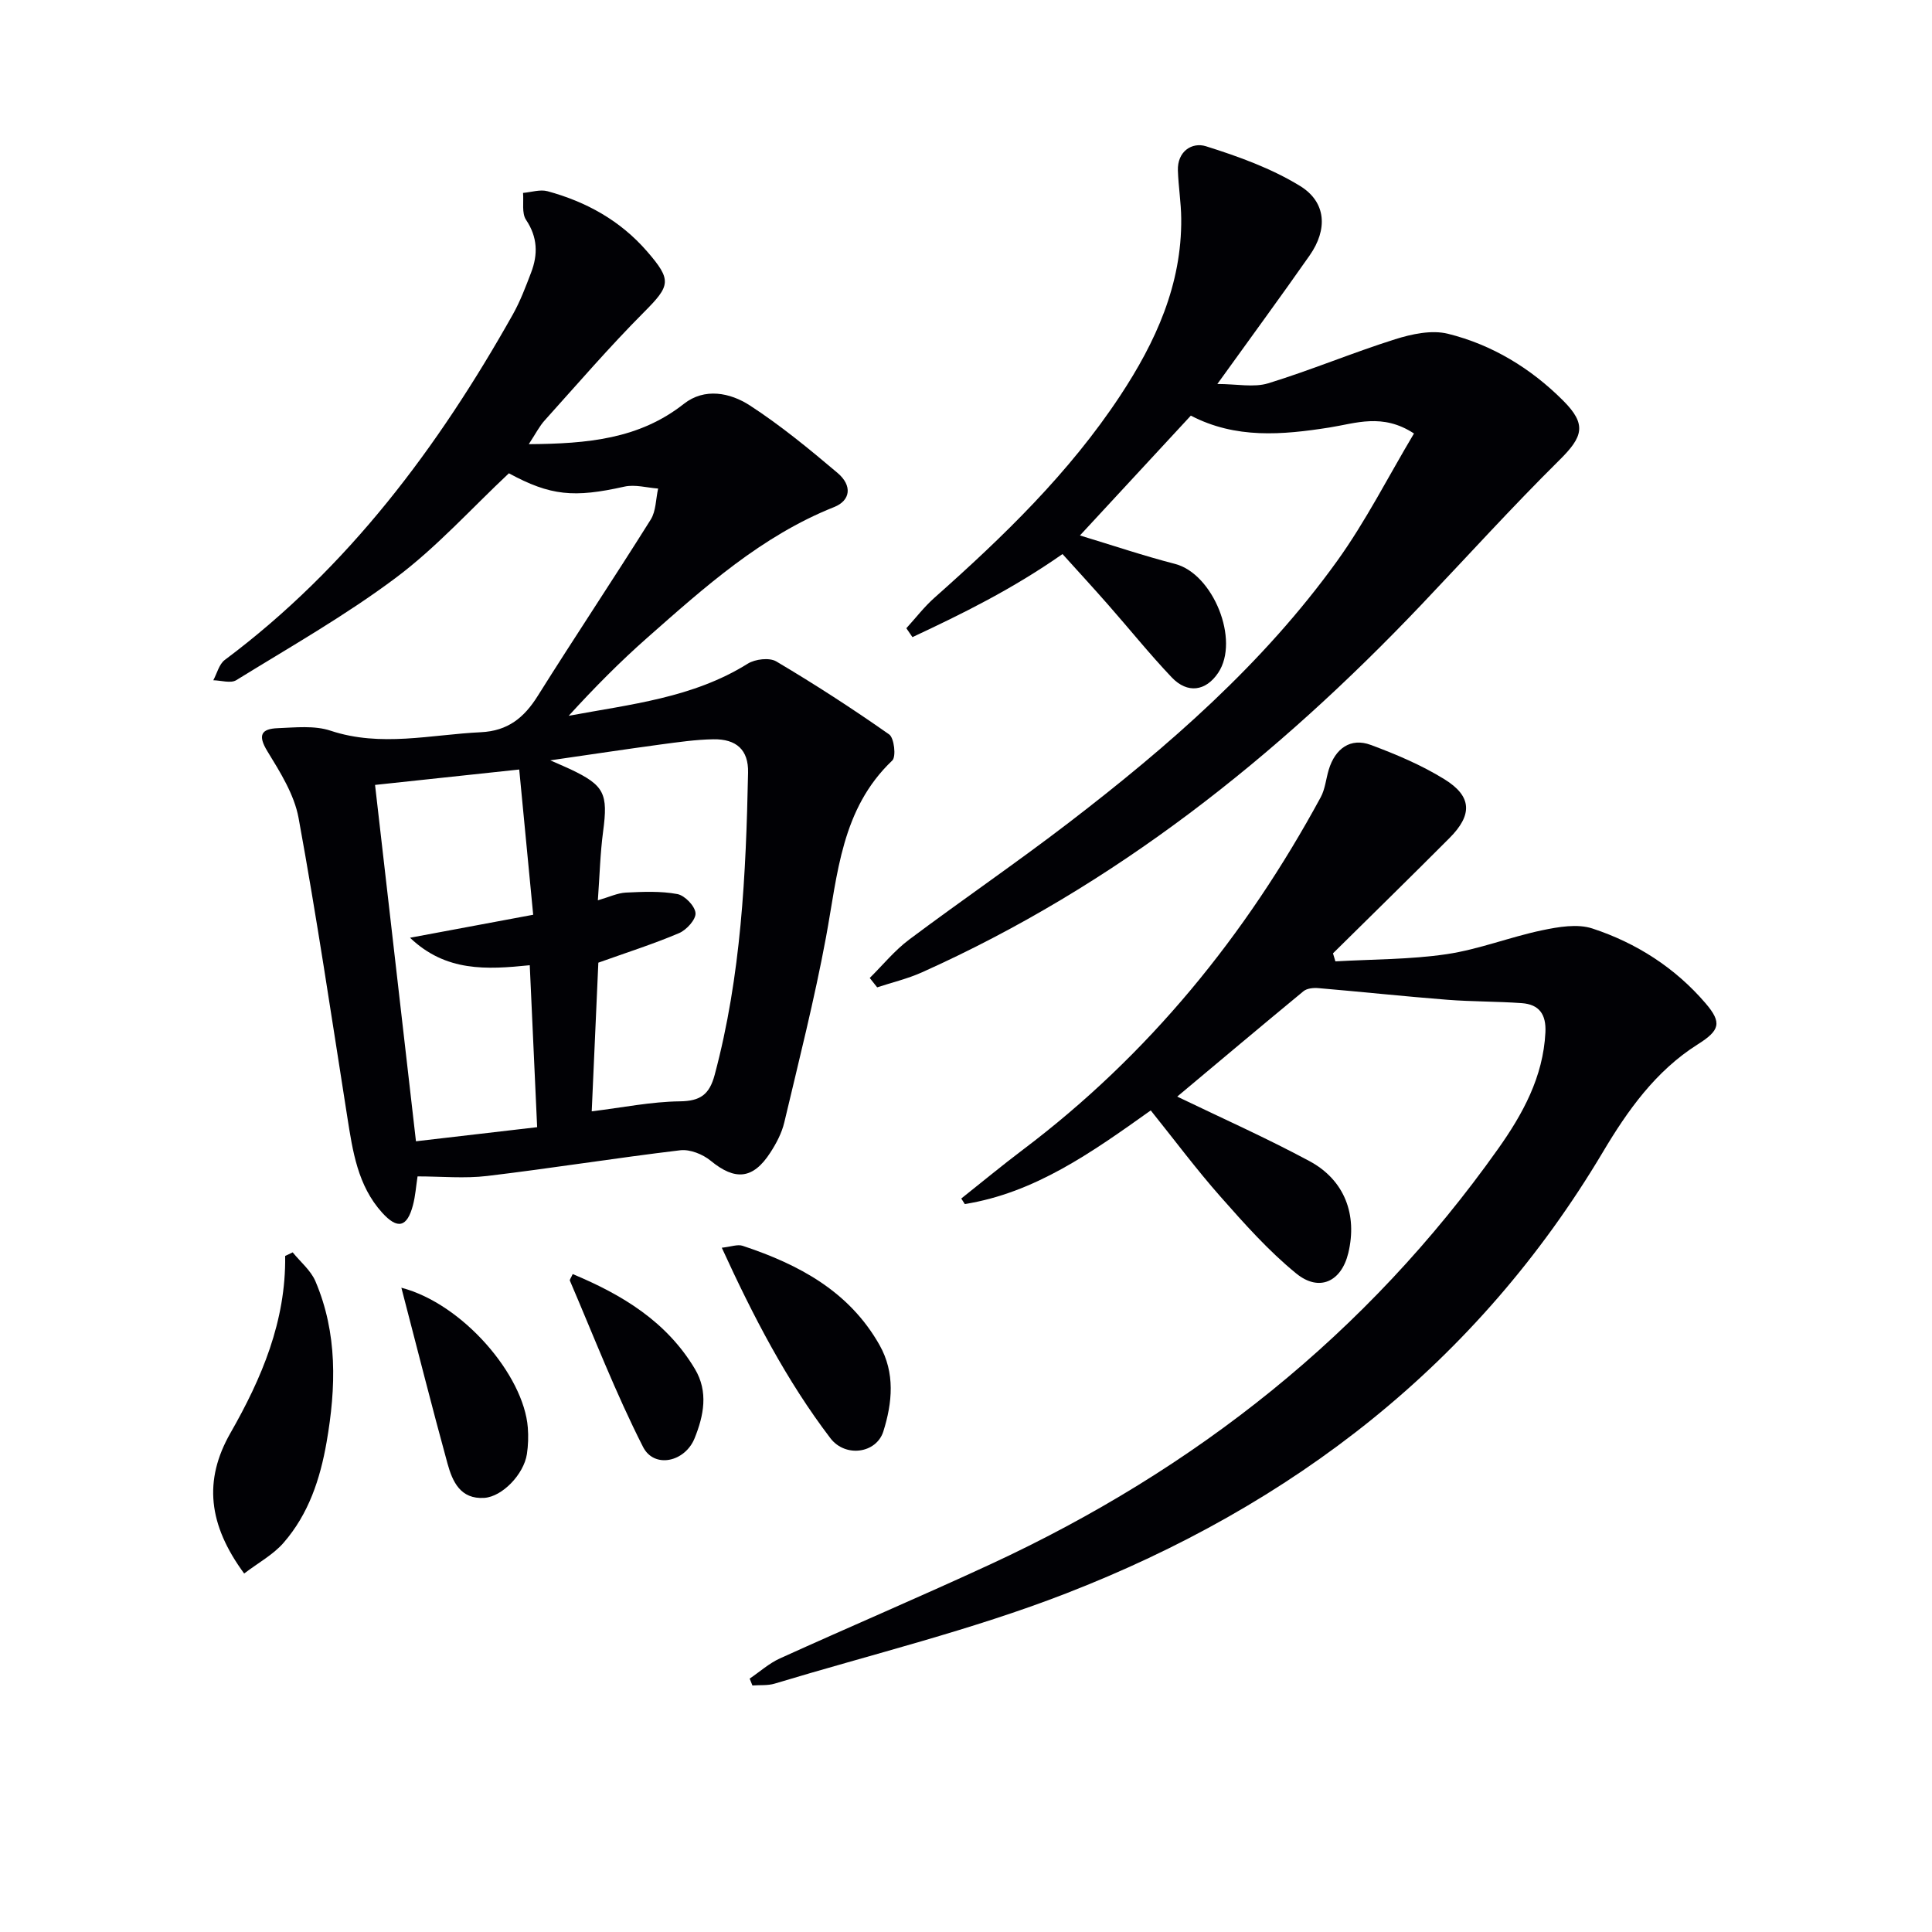 <svg enable-background="new 0 0 400 400" viewBox="0 0 400 400" xmlns="http://www.w3.org/2000/svg"><g fill="#010105"><path d="m109.48 91.96c12.15-.09 22.85-1.05 32.11-8.35 4.28-3.37 9.56-2.32 13.64.32 6.39 4.15 12.34 9.05 18.17 13.98 3.12 2.64 2.69 5.72-.7 7.07-15.02 5.98-26.8 16.57-38.65 27.02-5.71 5.03-11.07 10.46-16.31 16.2 12.79-2.39 25.73-3.7 37.07-10.79 1.53-.96 4.49-1.31 5.91-.47 7.98 4.73 15.78 9.78 23.37 15.11 1.04.73 1.48 4.61.65 5.4-10.56 10.03-11.3 23.5-13.72 36.56-2.39 12.88-5.62 25.61-8.64 38.37-.52 2.2-1.65 4.34-2.89 6.25-3.6 5.57-7.31 5.83-12.35 1.69-1.63-1.34-4.28-2.41-6.3-2.17-13.34 1.59-26.62 3.73-39.96 5.32-4.69.56-9.51.09-14.43.09-.32 2.08-.45 4.06-.95 5.95-1.2 4.58-3.18 5.11-6.4 1.54-5.05-5.59-6.08-12.72-7.2-19.81-3.25-20.64-6.32-41.32-10.08-61.87-.89-4.86-3.81-9.5-6.46-13.83-2.06-3.36-1.25-4.65 2.16-4.78 3.64-.14 7.58-.59 10.91.52 10.44 3.46 20.74.81 31.12.32 5.6-.27 8.95-3 11.78-7.51 7.68-12.24 15.71-24.26 23.39-36.51 1.11-1.77 1.05-4.27 1.54-6.43-2.33-.17-4.79-.89-6.98-.4-10.45 2.34-15.31 1.91-23.92-2.76-7.75 7.27-14.94 15.29-23.39 21.62-10.45 7.83-21.91 14.33-33.05 21.21-1.15.71-3.15.05-4.76.02.77-1.42 1.2-3.32 2.37-4.2 25.58-19.12 44.18-44.04 59.66-71.56 1.53-2.73 2.65-5.71 3.77-8.65 1.44-3.76 1.36-7.32-1.05-10.92-.92-1.38-.46-3.69-.62-5.57 1.7-.14 3.52-.77 5.07-.35 8.01 2.18 15.05 6.06 20.59 12.44 5.2 5.99 4.86 7.1-.64 12.62-7.14 7.17-13.76 14.86-20.54 22.39-1.07 1.17-1.81 2.66-3.29 4.92zm13.03 138.13c6.45-.79 12.33-2 18.24-2.07 4.27-.05 6.12-1.42 7.21-5.46 5.5-20.54 6.49-41.55 6.92-62.62.1-4.68-2.41-6.96-7.2-6.88-3.62.06-7.25.59-10.86 1.07-7.17.97-14.32 2.05-22.89 3.29 2.38 1.05 3.29 1.43 4.18 1.85 7.04 3.34 7.8 5.05 6.76 12.86-.61 4.57-.72 9.22-1.09 14.27 2.35-.68 4.06-1.51 5.8-1.6 3.56-.17 7.21-.34 10.67.31 1.53.29 3.64 2.48 3.75 3.94.1 1.32-1.87 3.49-3.4 4.14-5.26 2.24-10.74 3.98-16.72 6.12-.44 9.76-.9 20.13-1.37 30.78zm-12.12-40.7c-1-10.42-1.96-20.34-2.89-30.07-10.63 1.14-20.06 2.14-29.85 3.19 2.73 23.81 5.57 48.56 8.47 73.78 8.7-1.01 16.69-1.94 25.09-2.92-.52-11.41-1.02-22.3-1.53-33.53-8.93.91-17.36 1.4-24.79-5.69 8.1-1.51 16.22-3.02 25.5-4.76z"/><path d="m243.73 227.04c8.93 4.31 18.33 8.49 27.37 13.35 7.3 3.92 9.96 11.11 8.05 19.04-1.42 5.9-6 8.13-10.78 4.23-5.73-4.67-10.73-10.3-15.65-15.87-5.04-5.7-9.6-11.83-14.47-17.89-12.29 8.76-23.99 17.05-38.5 19.39-.24-.38-.49-.77-.73-1.15 4.24-3.36 8.41-6.82 12.73-10.08 26.09-19.67 46.18-44.41 61.69-73 .92-1.7 1.09-3.8 1.66-5.69 1.34-4.44 4.55-6.68 8.68-5.15 5.26 1.95 10.53 4.18 15.28 7.12 5.73 3.54 5.83 7.38 1.02 12.19-7.98 8-16.06 15.91-24.1 23.85.17.55.33 1.11.5 1.66 7.69-.44 15.45-.37 23.04-1.49 6.67-.99 13.1-3.55 19.73-4.94 3.39-.71 7.33-1.4 10.45-.37 9.1 2.99 17.12 8.13 23.42 15.48 3.47 4.05 2.93 5.63-1.63 8.51-8.71 5.5-14.52 13.7-19.63 22.29-26.09 43.84-64.28 73.19-111.16 91.39-19.58 7.6-40.18 12.58-60.33 18.67-1.43.43-3.05.26-4.59.38-.19-.47-.38-.94-.57-1.42 2.08-1.41 4.01-3.16 6.26-4.18 14.52-6.59 29.2-12.83 43.67-19.53 42.37-19.62 77.89-47.7 105-85.94 5.11-7.2 9.36-14.9 9.82-24.13.19-3.74-1.28-5.81-4.89-6.07-5.13-.37-10.3-.3-15.43-.7-8.9-.7-17.78-1.65-26.68-2.41-1.02-.09-2.36.04-3.09.64-8.92 7.36-17.79 14.83-26.14 21.82z"/><path d="m180.07 202.48c2.7-2.67 5.14-5.69 8.16-7.95 10.92-8.18 22.2-15.88 33.02-24.18 20.66-15.85 40.27-32.91 55.58-54.19 5.95-8.27 10.59-17.48 15.92-26.41-6.52-4.28-12.1-2.09-17.5-1.24-9.78 1.54-19.42 2.38-28.7-2.46-7.65 8.26-15.18 16.4-22.96 24.81 6.71 2.03 13.13 4.2 19.68 5.89 7.89 2.03 13.48 15.79 8.94 22.55-2.55 3.8-6.35 4.38-9.62.94-4.58-4.82-8.75-10.02-13.15-15.02-3.07-3.5-6.23-6.93-9.46-10.51-10.34 7.24-20.65 12.33-31.07 17.2-.42-.61-.84-1.23-1.26-1.84 1.94-2.13 3.71-4.45 5.86-6.35 14.23-12.63 27.86-25.8 38.41-41.79 7.34-11.12 12.77-22.98 12.64-36.68-.03-3.31-.58-6.62-.69-9.94-.14-3.98 2.93-5.93 5.81-5.03 6.71 2.11 13.53 4.57 19.48 8.22 5.47 3.36 5.74 9.02 1.99 14.38-6 8.57-12.19 17-19.11 26.62 4.04 0 7.54.77 10.52-.14 8.86-2.72 17.44-6.33 26.28-9.12 3.46-1.09 7.57-1.97 10.93-1.14 9.17 2.27 17.19 7.16 23.87 13.85 4.94 4.94 4.1 7.48-.78 12.31-9.81 9.71-19.09 19.96-28.61 29.97-29.96 31.5-63.46 58.19-103.41 76.1-2.95 1.32-6.15 2.07-9.23 3.09-.52-.64-1.03-1.29-1.54-1.94z"/><path d="m50.55 325.78c-7.44-10.12-8.44-19.29-2.84-29.09 6.47-11.32 11.51-23.16 11.33-36.66.52-.25 1.04-.49 1.56-.74 1.6 1.98 3.75 3.73 4.71 5.99 4.59 10.78 4.28 21.96 2.31 33.29-1.34 7.69-3.74 14.89-8.88 20.81-2.14 2.48-5.22 4.14-8.19 6.4z"/><path d="m149.44 258.33c1.93-.21 3.27-.75 4.31-.4 11.6 3.85 22.05 9.39 28.35 20.55 3.26 5.77 2.65 11.95.79 17.87-1.44 4.57-7.87 5.48-10.97 1.41-9.07-11.91-15.93-25.13-22.48-39.43z"/><path d="m83.1 266.61c12.69 3.31 25.34 18.06 26.18 28.97.14 1.81.08 3.68-.19 5.47-.65 4.2-5.1 8.82-8.82 9.07-4.94.32-6.59-3.37-7.62-7.11-3.23-11.75-6.2-23.56-9.55-36.4z"/><path d="m118.57 263.78c10.25 4.28 19.44 9.82 25.31 19.66 2.81 4.71 1.83 9.65-.08 14.36-2 4.9-8.35 6.3-10.66 1.78-5.68-11.15-10.2-22.9-15.15-34.43-.09-.2.24-.58.58-1.37z"/></g></svg>